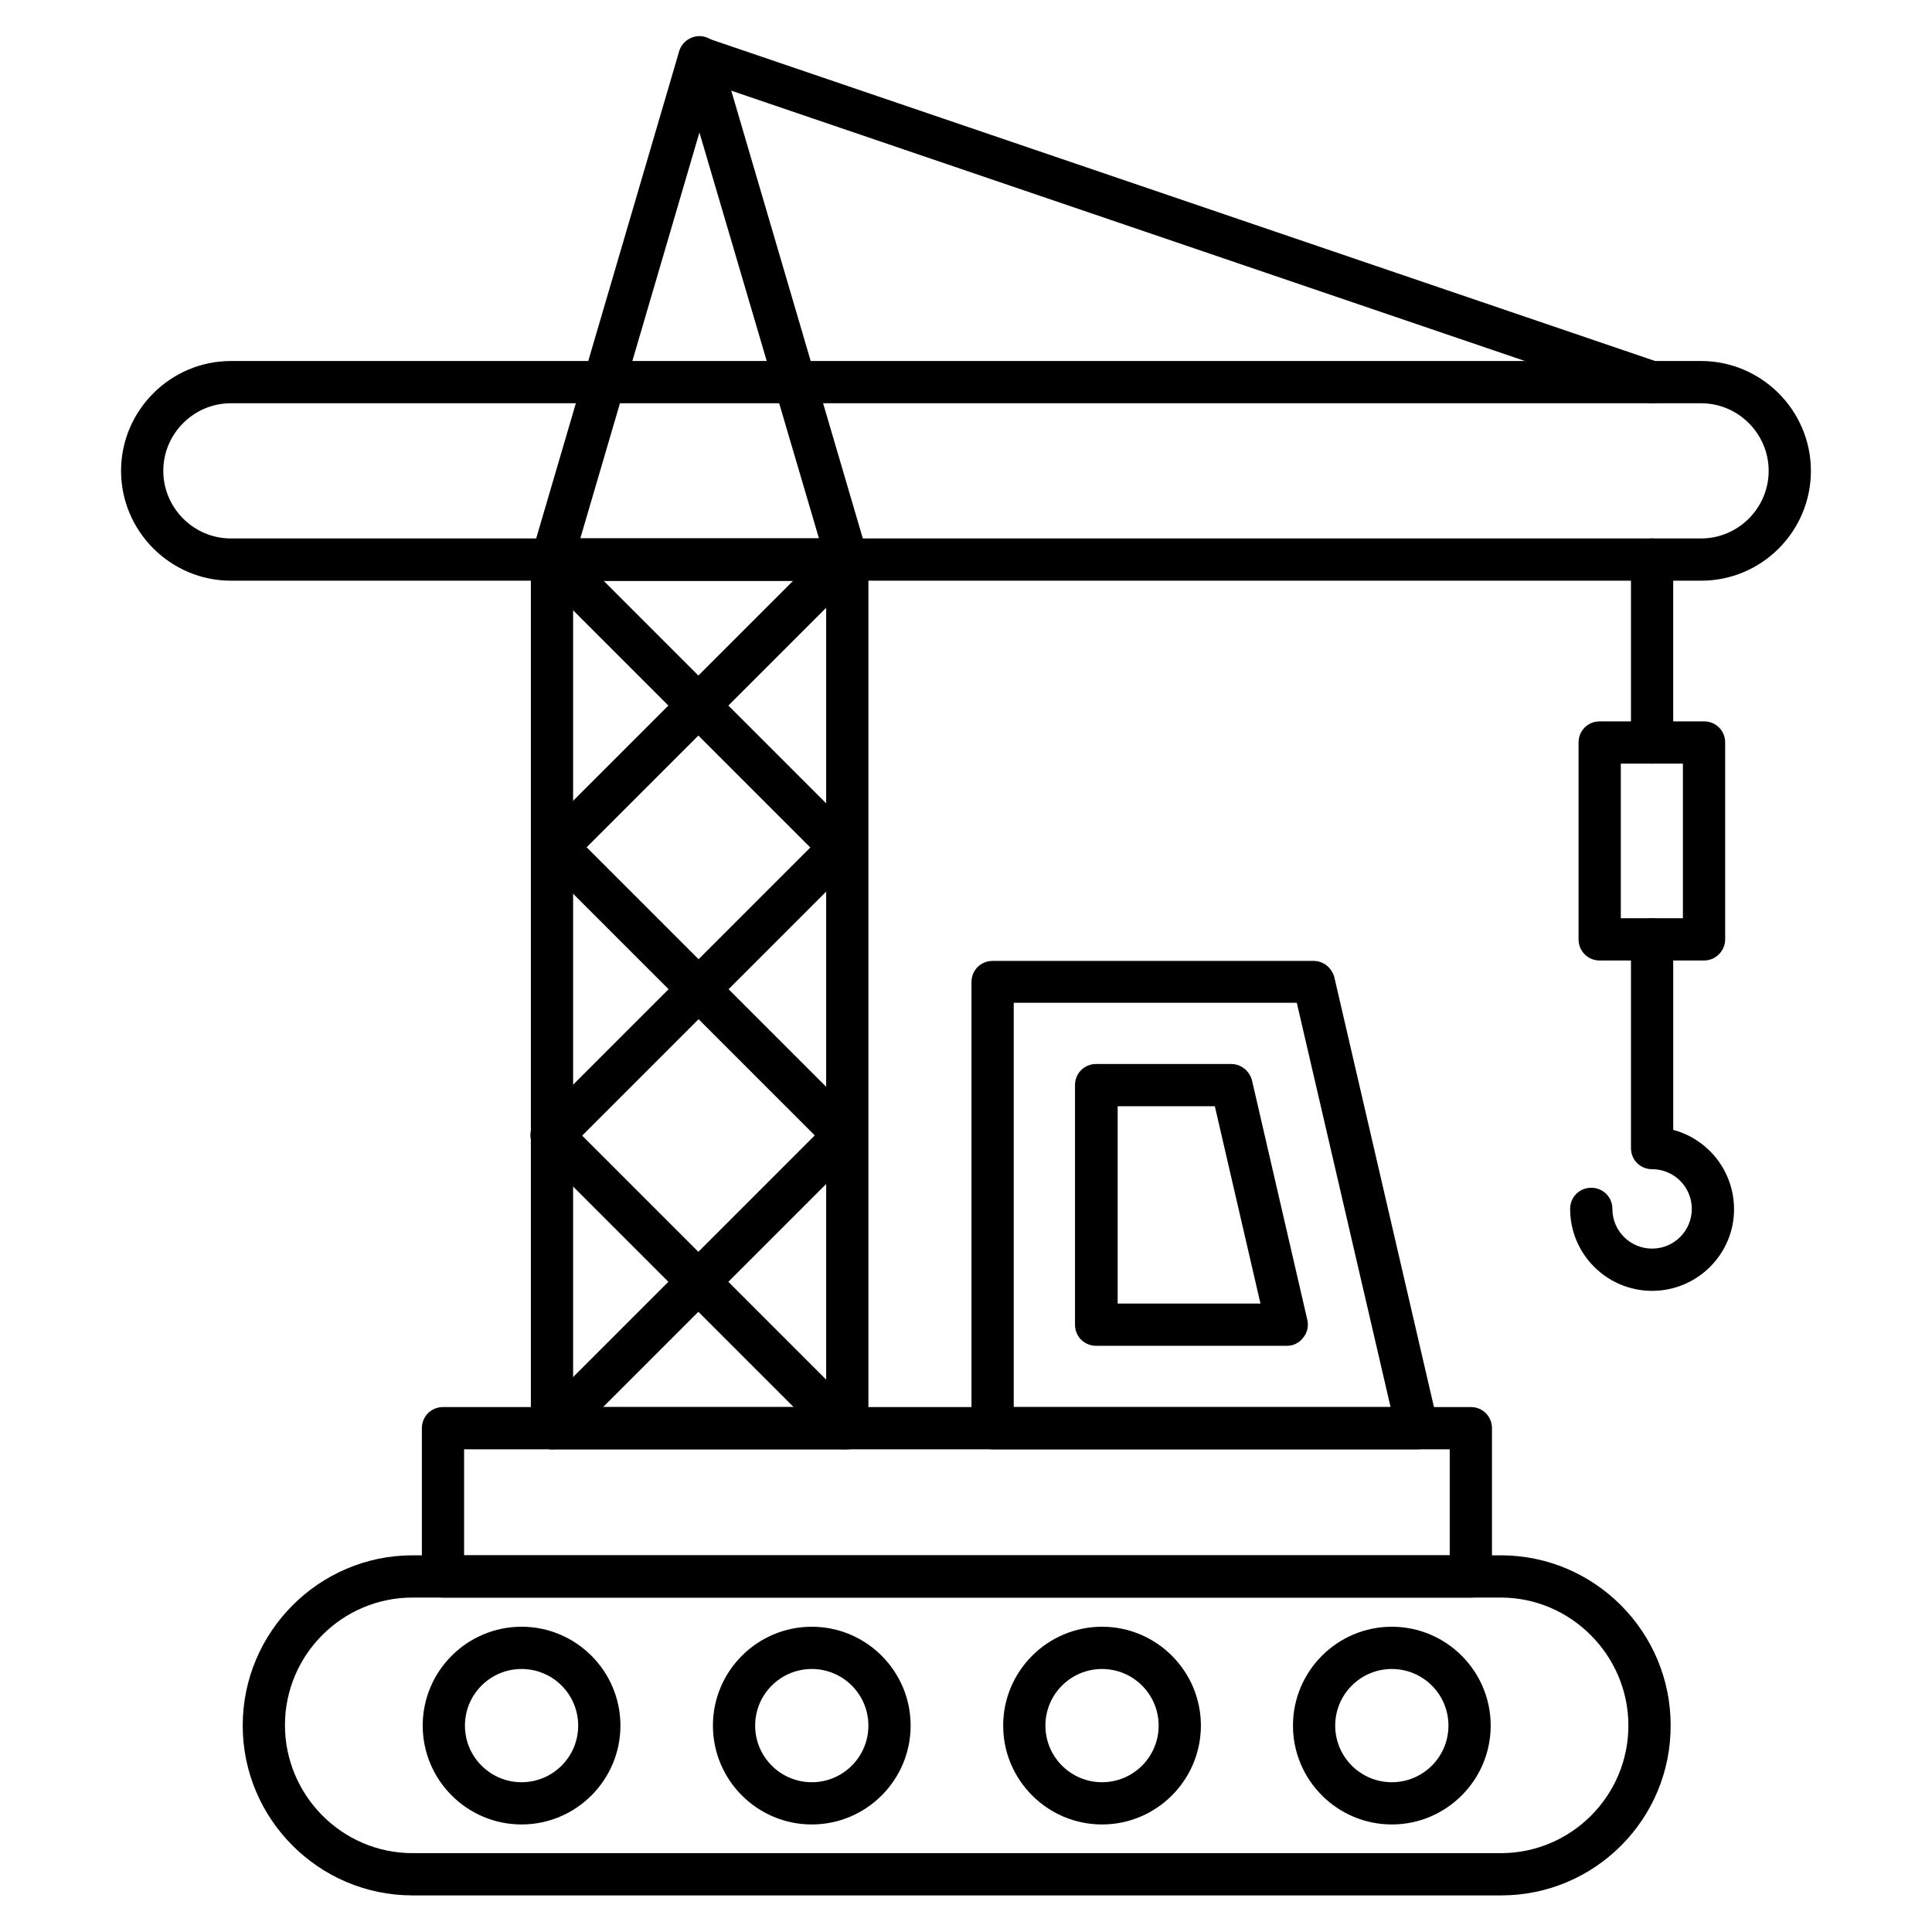 <?xml version="1.0" encoding="UTF-8"?>
<!-- Uploaded to: ICON Repo, www.svgrepo.com, Generator: ICON Repo Mixer Tools -->
<svg fill="#000000" width="800px" height="800px" version="1.1" viewBox="144 144 512 512" xmlns="http://www.w3.org/2000/svg">
 <g>
  <path d="m541.85 646.3h-288.52c-24.855 0-45.008-20.266-45.008-45.008 0-24.855 20.266-45.117 45.008-45.117h288.4c24.855 0 45.008 20.266 45.008 45.008 0.113 24.965-20.152 45.117-44.895 45.117zm-288.52-78.93c-18.695 0-33.812 15.227-33.812 33.812 0.004 18.582 15.117 33.922 33.812 33.922h288.4c18.695 0 33.812-15.227 33.812-33.812s-15.227-33.922-33.812-33.922z"/>
  <path d="m533.79 567.38h-272.39c-3.137 0-5.598-2.465-5.598-5.598v-39.297c0-3.137 2.465-5.598 5.598-5.598h272.39c3.137 0 5.598 2.465 5.598 5.598v39.297c0 3.137-2.574 5.598-5.598 5.598zm-266.8-11.195h261.2v-28.102h-261.2z"/>
  <path d="m366.64 374.25c-1.457 0-2.91-0.559-3.918-1.68l-76.355-76.355c-2.238-2.238-2.238-5.711 0-7.949s5.711-2.238 7.949 0l76.355 76.355c2.238 2.238 2.238 5.711 0 7.949-1.234 1.117-2.578 1.68-4.031 1.68z"/>
  <path d="m291.4 374.25c-1.457 0-2.91-0.559-3.918-1.68-2.238-2.238-2.238-5.711 0-7.949l76.355-76.355c2.238-2.238 5.711-2.238 7.949 0 2.238 2.238 2.238 5.711 0 7.949l-76.355 76.355c-1.121 1.117-2.574 1.68-4.031 1.68z"/>
  <path d="m290.28 450.6c-1.457 0-2.91-0.559-3.918-1.68-2.238-2.238-2.238-5.711 0-7.949l76.355-76.355c2.238-2.238 5.711-2.238 7.949 0 2.238 2.238 2.238 5.711 0 7.949l-76.355 76.355c-1.234 1.121-2.688 1.68-4.031 1.68z"/>
  <path d="m367.87 450.6c-1.457 0-2.91-0.559-3.918-1.68l-76.355-76.355c-2.238-2.238-2.238-5.711 0-7.949 2.238-2.238 5.711-2.238 7.949 0l76.355 76.355c2.238 2.238 2.238 5.711 0 7.949-1.234 1.121-2.688 1.68-4.031 1.68z"/>
  <path d="m368.54 297.89h-78.258c-1.793 0-3.469-0.785-4.477-2.238-1.008-1.457-1.344-3.246-0.895-4.926l39.07-133.12c0.672-2.352 2.91-4.031 5.375-4.031 2.465 0 4.703 1.68 5.375 4.031l39.074 133c0.449 1.68 0.113 3.469-0.895 4.926-1.012 1.457-2.691 2.356-4.371 2.356zm-70.758-11.195h63.258l-31.684-107.59z"/>
  <path d="m581.82 486.09c-11.98 0-21.719-9.742-21.719-21.719 0-3.137 2.465-5.598 5.598-5.598 3.137 0 5.598 2.465 5.598 5.598 0 5.82 4.703 10.523 10.523 10.523 5.82 0 10.523-4.703 10.523-10.523s-4.703-10.523-10.523-10.523c-3.137 0-5.598-2.465-5.598-5.598v-55.309c0-3.137 2.465-5.598 5.598-5.598 3.137 0 5.598 2.465 5.598 5.598v50.492c9.293 2.465 16.121 10.973 16.121 21.047 0.004 11.871-9.738 21.609-21.719 21.609zm0-139.72c-3.137 0-5.598-2.465-5.598-5.598v-48.477c0-3.137 2.465-5.598 5.598-5.598 3.137 0 5.598 2.465 5.598 5.598v48.477c0 3.023-2.574 5.598-5.598 5.598zm0-95.5c-0.559 0-1.23-0.113-1.793-0.336l-252.46-85.984c-2.91-1.008-4.477-4.141-3.469-7.055 1.008-2.91 4.141-4.477 7.055-3.469l252.46 85.984c2.91 1.008 4.477 4.141 3.469 7.055-0.781 2.348-3.019 3.805-5.262 3.805z"/>
  <path d="m595.59 398.54h-27.656c-3.137 0-5.598-2.465-5.598-5.598v-52.172c0-3.137 2.465-5.598 5.598-5.598h27.652c3.137 0 5.598 2.465 5.598 5.598v52.172c0.004 3.023-2.461 5.598-5.594 5.598zm-22.059-11.195h16.457v-40.977h-16.457z"/>
  <path d="m367.75 528.08c-1.457 0-2.91-0.559-3.918-1.68l-77.586-77.586c-2.238-2.238-2.238-5.711 0-7.949s5.711-2.238 7.949 0l77.586 77.586c2.238 2.238 2.238 5.711 0 7.949-1.121 1.23-2.574 1.68-4.031 1.68z"/>
  <path d="m290.28 528.08c-1.457 0-2.91-0.559-3.918-1.68-2.238-2.238-2.238-5.711 0-7.949l77.586-77.586c2.238-2.238 5.711-2.238 7.949 0 2.238 2.238 2.238 5.711 0 7.949l-77.699 77.699c-1.121 1.117-2.465 1.566-3.918 1.566z"/>
  <path d="m519.57 528.08h-112.52c-3.137 0-5.598-2.465-5.598-5.598v-118.23c0-3.137 2.465-5.598 5.598-5.598h85.086c2.574 0 4.812 1.793 5.484 4.367l27.43 118.34c0.336 1.68 0 3.359-1.121 4.703-1 1.34-2.57 2.012-4.359 2.012zm-106.92-11.195h99.867l-24.855-107.14h-75.012z"/>
  <path d="m485.09 500.65h-50.605c-3.137 0-5.598-2.465-5.598-5.598v-63.48c0-3.137 2.465-5.598 5.598-5.598h35.828c2.574 0 4.812 1.793 5.484 4.367l14.668 63.48c0.336 1.68 0 3.359-1.121 4.703-1.008 1.34-2.574 2.125-4.254 2.125zm-45.008-11.195h37.953l-12.09-52.285h-25.75v52.285z"/>
  <path d="m282.22 627.5c-14.441 0-26.199-11.754-26.199-26.199 0-14.441 11.754-26.199 26.199-26.199 14.441 0 26.199 11.754 26.199 26.199s-11.758 26.199-26.199 26.199zm0-41.199c-8.285 0-15.004 6.719-15.004 15.004 0 8.285 6.719 15.004 15.004 15.004s15.004-6.719 15.004-15.004c0-8.289-6.719-15.004-15.004-15.004z"/>
  <path d="m359.13 627.5c-14.441 0-26.199-11.754-26.199-26.199 0-14.441 11.754-26.199 26.199-26.199 14.441 0 26.199 11.754 26.199 26.199s-11.754 26.199-26.199 26.199zm0-41.199c-8.285 0-15.004 6.719-15.004 15.004 0 8.285 6.719 15.004 15.004 15.004 8.285 0 15.004-6.719 15.004-15.004 0-8.289-6.719-15.004-15.004-15.004z"/>
  <path d="m436.05 627.5c-14.441 0-26.199-11.754-26.199-26.199 0-14.441 11.754-26.199 26.199-26.199 14.441 0 26.199 11.754 26.199 26.199-0.004 14.445-11.758 26.199-26.199 26.199zm0-41.199c-8.285 0-15.004 6.719-15.004 15.004 0 8.285 6.719 15.004 15.004 15.004 8.285 0 15.004-6.719 15.004-15.004-0.004-8.289-6.723-15.004-15.004-15.004z"/>
  <path d="m512.85 627.5c-14.441 0-26.199-11.754-26.199-26.199 0-14.441 11.754-26.199 26.199-26.199 14.441 0 26.199 11.754 26.199 26.199s-11.758 26.199-26.199 26.199zm0-41.199c-8.285 0-15.004 6.719-15.004 15.004 0 8.285 6.719 15.004 15.004 15.004 8.285 0 15.004-6.719 15.004-15.004 0-8.289-6.719-15.004-15.004-15.004z"/>
  <path d="m368.54 528.08h-78.258c-3.137 0-5.598-2.465-5.598-5.598v-230.18c0-3.137 2.465-5.598 5.598-5.598h78.258c3.137 0 5.598 2.465 5.598 5.598v230.3c0 3.019-2.574 5.484-5.598 5.484zm-72.66-11.195h67.062v-218.99h-67.062z"/>
  <path d="m594.8 297.89h-389.61c-16.012 0-29.109-13.098-29.109-29.109 0-16.012 13.098-29.109 29.109-29.109h389.61c16.012 0 29.109 13.098 29.109 29.109 0 16.008-12.988 29.109-29.109 29.109zm-389.61-47.023c-9.852 0-17.914 8.062-17.914 17.914 0 9.852 8.062 17.914 17.914 17.914h389.61c9.852 0 17.914-8.062 17.914-17.914 0-9.852-8.062-17.914-17.914-17.914z"/>
 </g>
</svg>